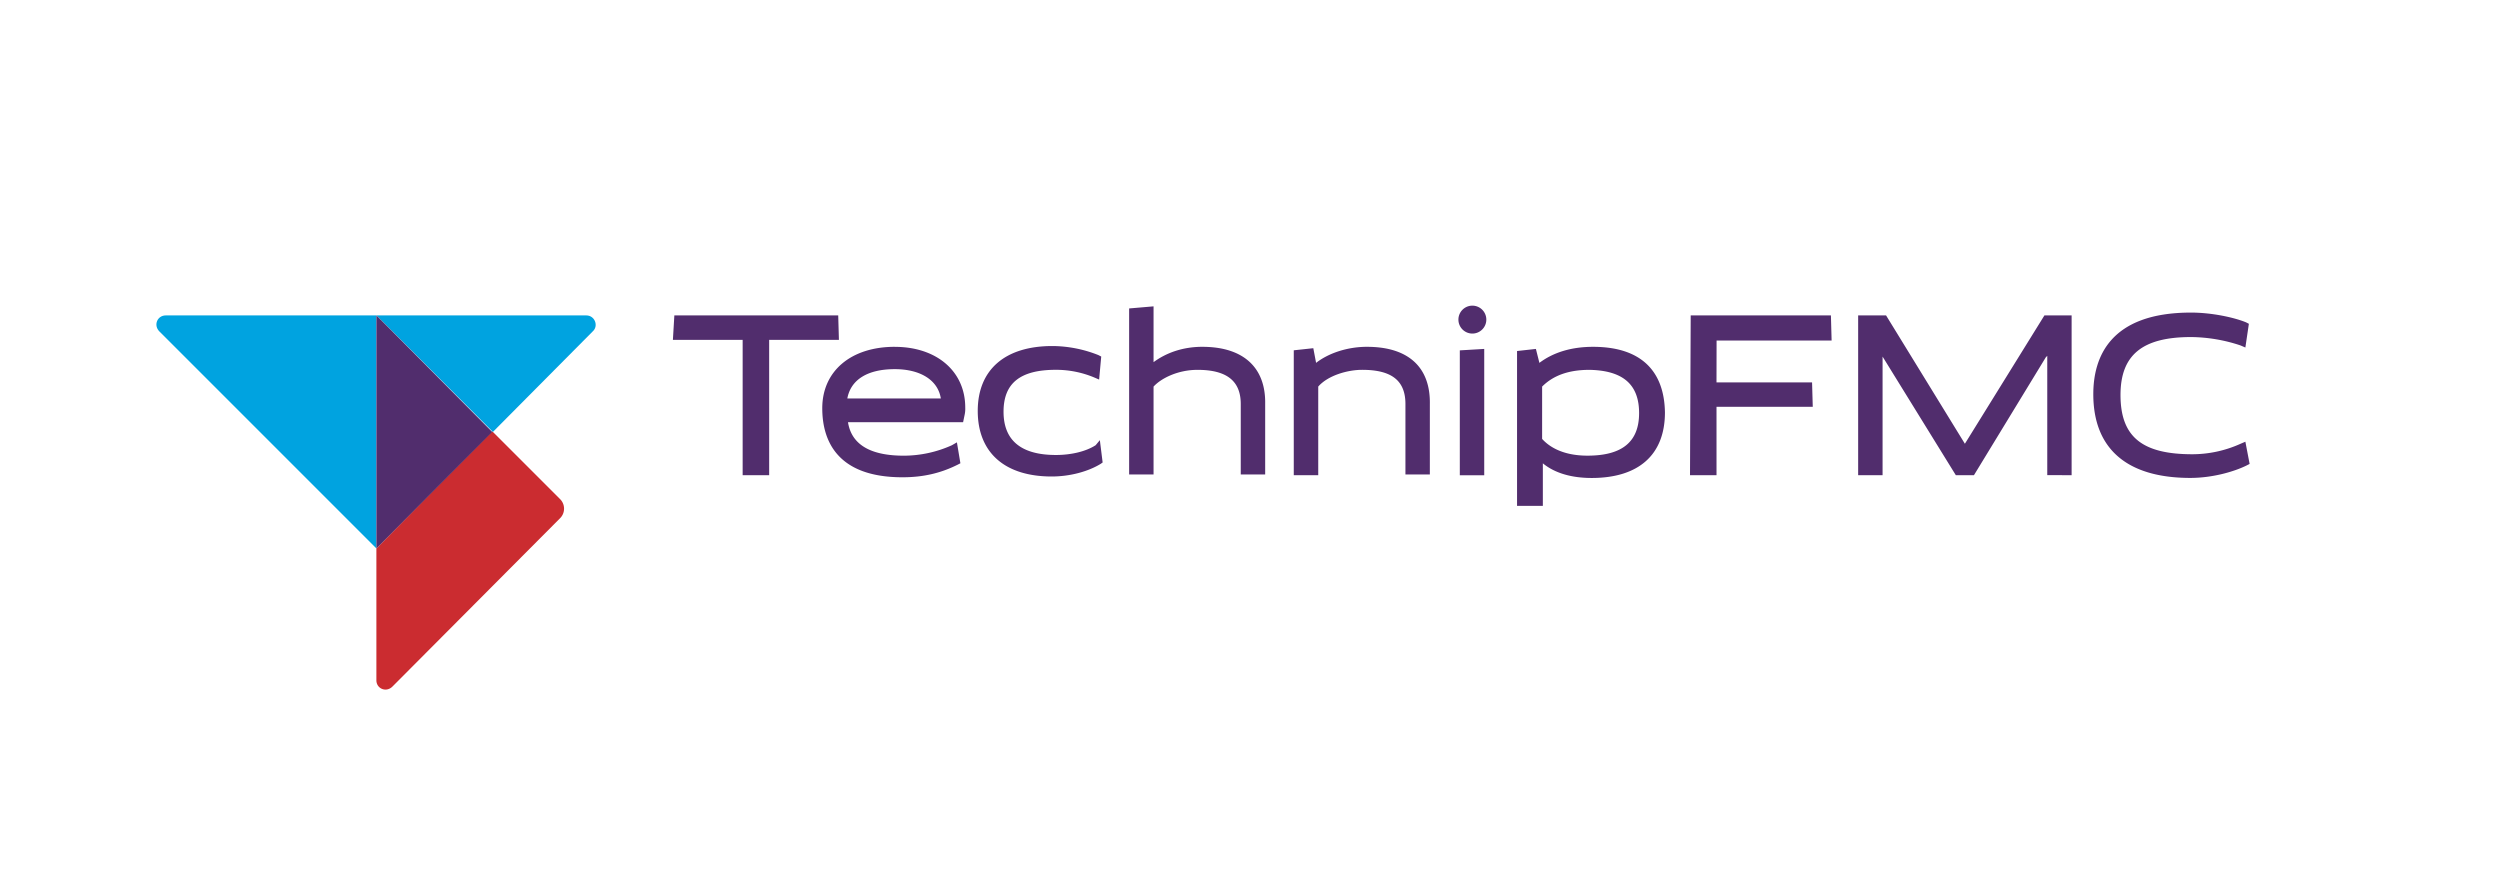 <svg xmlns="http://www.w3.org/2000/svg" viewBox="0 0 1723.89 607.06"><defs><style>.cls-1{fill:#cb2c30;}.cls-2{fill:#00a3e0;}.cls-3{fill:#512d6d;}.cls-4{fill:none;stroke:#1d1d1b;stroke-miterlimit:10;stroke-width:3px;opacity:0;}</style></defs><g id="Calque_2" data-name="Calque 2"><g id="Calque_1-2" data-name="Calque 1"><g id="g10078"><path id="path10070" class="cls-1" d="M259.54,378.18h0V469.1c0,5.77,6.74,8.65,11.07,4.32L386.06,357.49a9.3,9.3,0,0,0,0-13.47L339.4,297.36Z"></path><path id="path10072" class="cls-2" d="M404.34,217.5H259.54l80.34,80.34,68.79-69.27C413,224.72,410.11,217.5,404.34,217.5Z"></path><path id="path10074" class="cls-2" d="M259.54,378.18V217.5H114.27c-5.78,0-8.66,6.74-4.33,11.07Z"></path><polygon id="polygon10076" class="cls-3" points="259.54 217.5 259.54 378.18 339.4 297.84 259.54 217.5"></polygon></g><path id="circle10066" class="cls-3" d="M1024.9,220.39a9.62,9.62,0,0,1-9.62,9.62h0a9.62,9.62,0,0,1-9.62-9.62h0a9.62,9.62,0,0,1,9.62-9.62h0a9.62,9.62,0,0,1,9.62,9.62ZM617,239.15c-30.31,0-50,16.84-50,42.33,0,21.65,9.62,47.63,55.32,47.63,14.43,0,26.46-2.89,38-8.66l1.93-1-2.41-14.43L656.41,307a80.94,80.94,0,0,1-33.19,7.22c-23.09,0-36.08-7.7-38.48-23.09h79.37l1-4.81a19.84,19.84,0,0,0,.48-5.3c0-25-19.72-41.85-48.58-41.85Zm-32.72,35.6c2.41-13,14-20.2,32.72-20.2,17.8,0,29.82,7.69,31.75,20.2Zm599.4-39.93H1263l-.48-17.32h-96.69l-.48,110.17h18.28V280.52H1250l-.48-16.83h-65.9Zm364.63,69.76-3.36,1.44a81,81,0,0,1-33.2,7.21c-34.63,0-49.54-12-49.54-40.89,0-27.42,14.91-39.92,48.58-39.92a110.37,110.37,0,0,1,34.16,5.77l3.36,1.44,2.41-16.35-1.92-1c-8.18-3.37-23.58-6.74-38-6.74-55.8,0-67.35,30.79-67.35,56.28,0,37.53,23.1,57.73,66.87,57.73,15.39,0,30.31-4.33,39-8.66l1.92-1ZM1428.5,327.67V217.5h-18.76L1354.9,306l-54.36-88.52H1281.3V327.67h16.84V245.89l50.51,81.78h12.5l49.55-81.3,1-1v82.26Zm-330-88.52c-14.91,0-27.42,3.85-37,11.07l-2.41-9.62-13,1.44V348.83h17.79V319.49c8.18,6.73,19.73,10.1,33.68,10.1,32.23,0,50.51-15.87,50.51-45.22-.48-29.34-17.32-45.22-49.55-45.22Zm31.75,45.7c0,19.73-11.55,29.35-35.6,29.35-17.8,0-26.94-6.74-31.27-11.55V266.57c7.7-7.69,18.28-11.54,32.71-11.54,23.1.48,34.16,10.1,34.16,29.82Zm-106.79,38V240.6l-16.84,1v86.11h16.84Zm-80.82-83.71c-13.47,0-26.46,4.33-35.12,11.07l-1.92-10.11-13.47,1.45v86.11H909v-61.1c6.73-7.69,20.2-11.54,30.3-11.54,20.69,0,29.83,7.69,29.83,23.57v48.58h16.83V278.6C986.41,253.1,971,239.15,942.64,239.15Zm-113.53,0c-13,0-24.53,3.85-33.67,10.59V211.25l-16.84,1.44V327.18h16.84V266.57c5.29-5.77,16.83-11.54,30.3-11.54,20.21,0,29.83,7.69,29.83,23.57v48.58h16.84V278.6c.48-25.5-15.4-39.45-43.3-39.45ZM755.51,307c-6.74,4.33-16.84,6.74-27.42,6.74C704,313.72,692,303.61,692,283.89S703.56,255,728.09,255a68.31,68.31,0,0,1,26.46,5.29l3.36,1.44,1.45-15.87-1.93-1a87,87,0,0,0-31.75-6.25c-32.71,0-51.47,16.36-51.47,44.74,0,28.86,18.76,45.22,51,45.22,12.51,0,25-3.37,33.68-8.66l1.44-1-1.92-15.4ZM512.1,327.67h18.28V234.34h48.1L578,217.5H465l-1,16.84H512.1Z"></path><rect class="cls-4" x="1.5" y="1.5" width="1720.89" height="604.06"></rect></g></g></svg>